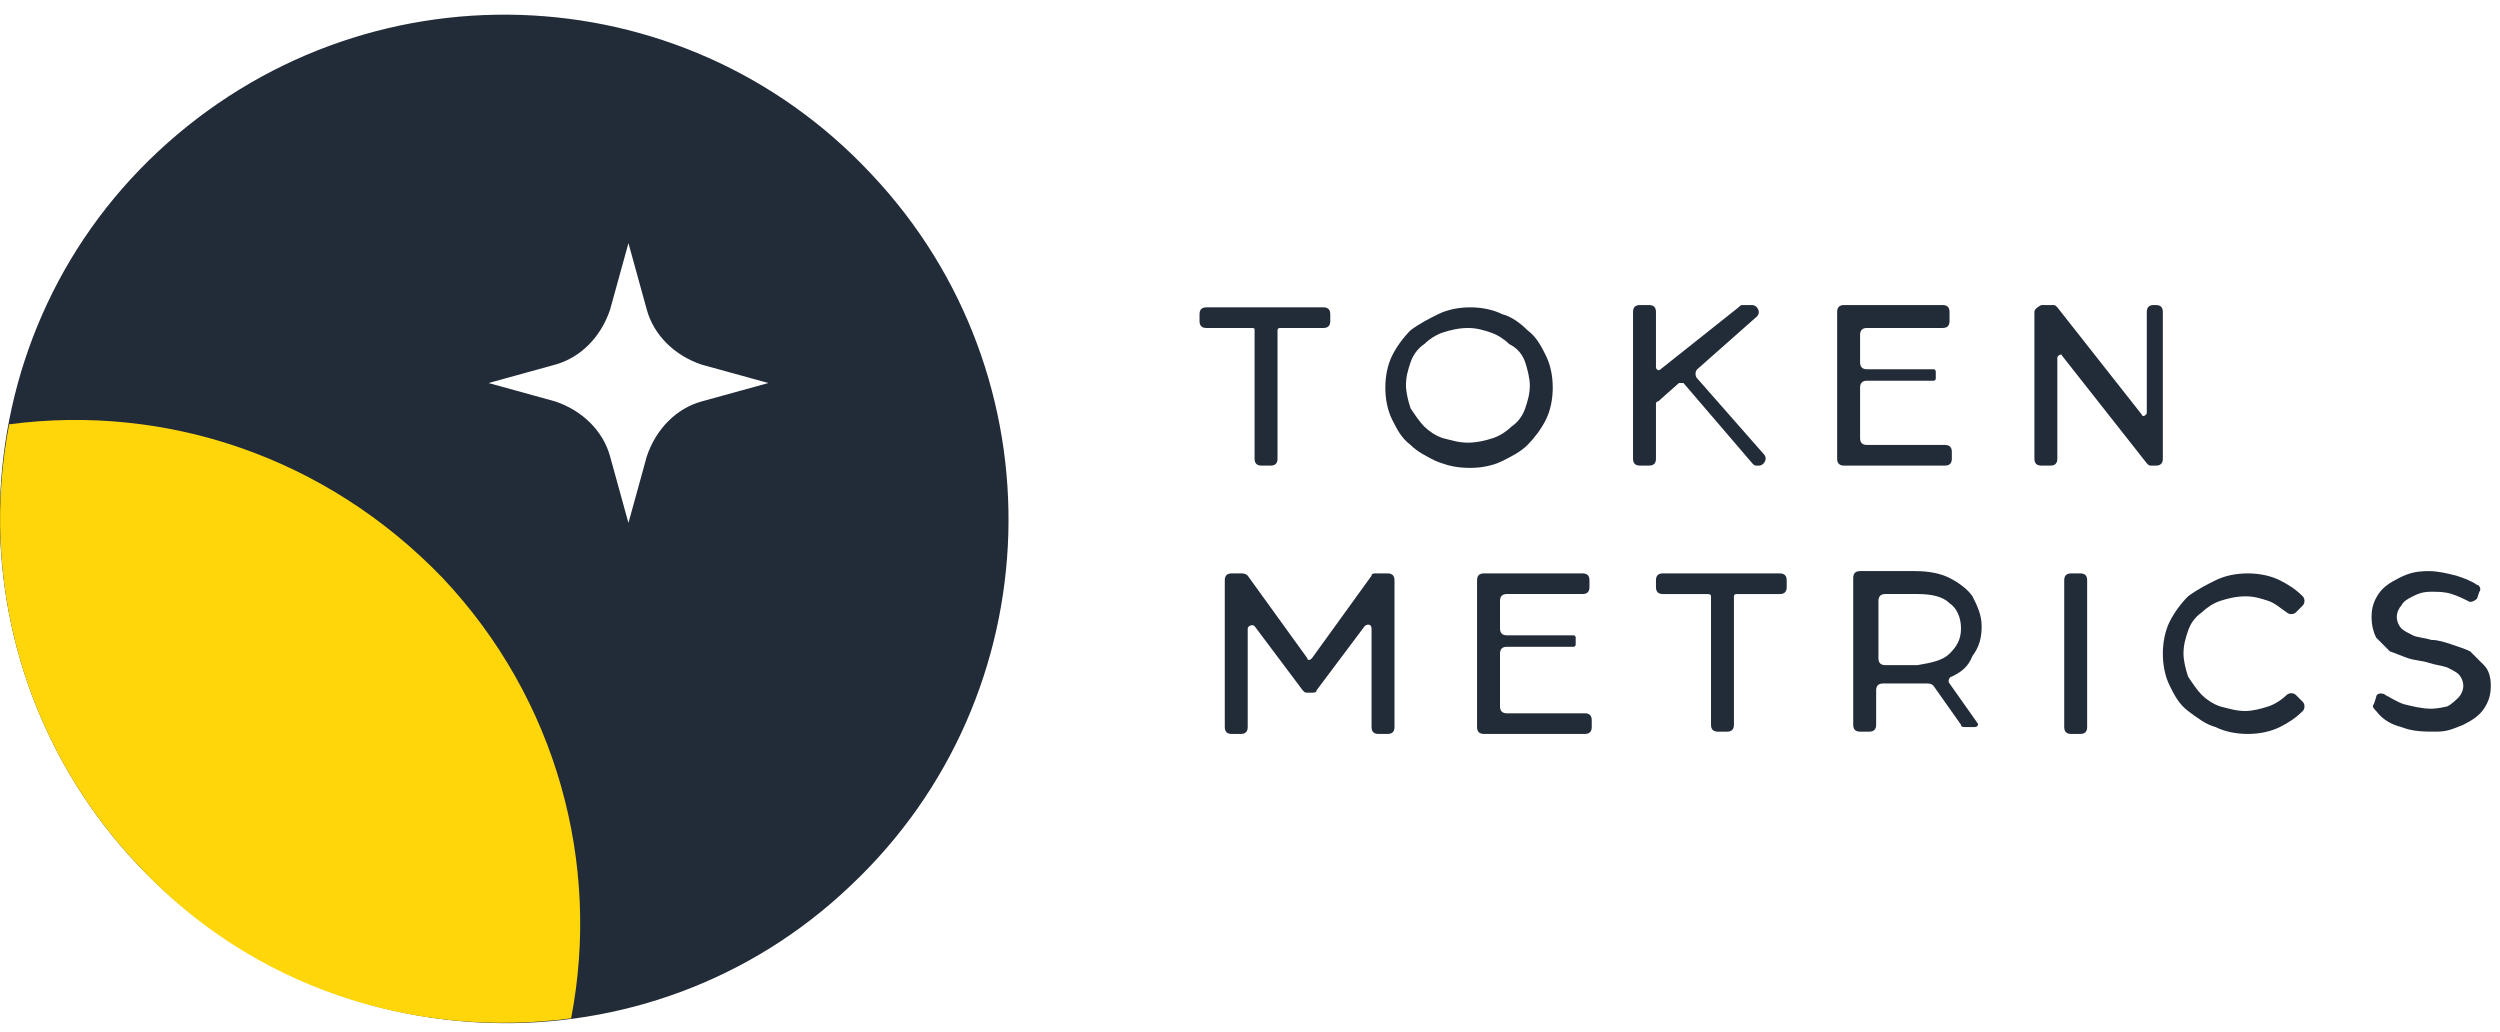 <svg version="1.1" id="Слой_1" xmlns="http://www.w3.org/2000/svg" x="0" y="0" viewBox="0 0 109 45" style="enable-background:new 0 0 109 45" xml:space="preserve"><style>.st0,.st2{fill:#222b38}.st2{fill-rule:evenodd;clip-rule:evenodd}</style><path class="st0" d="M38 7.6c-8.3-8.9-22.2-9.3-31.1-1S-2.3 28.9 6 37.7c8.3 8.8 22.3 9.3 31.1.9 8.8-8.3 9.2-22.2.9-31zm-7.4 9.9c-1.1.3-2 1.2-2.4 2.4l-.8 2.9-.8-2.9c-.3-1.1-1.2-2-2.4-2.4l-2.9-.8 2.9-.8c1.1-.3 2-1.2 2.4-2.4l.8-2.9.8 2.9c.3 1.1 1.2 2 2.4 2.4l2.9.8-2.9.8z"/><path d="M.4 18.5c6.8-.9 13.8 1.4 18.9 6.7 5 5.3 6.9 12.5 5.6 19.2-6.8.9-13.9-1.3-18.9-6.7C1 32.4-.9 25.2.4 18.5z" style="fill:#ffd60a"/><path class="st0" d="M81.1 19.1c0 .2.1.3.3.3h3.4c.2 0 .3.1.3.3v.3c0 .2-.1.3-.3.3h-4.4c-.2 0-.3-.1-.3-.3v-6.4c0-.2.1-.3.3-.3h4.3c.2 0 .3.1.3.3v.4c0 .2-.1.3-.3.3h-3.3c-.2 0-.3.1-.3.3v1.2c0 .2.1.3.3.3h2.9c.1 0 .1.1.1.1v.3c0 .1-.1.1-.1.1h-2.9c-.2 0-.3.1-.3.3v2.2z"/><path class="st2" d="M62.6 20.1c.5.2.9.3 1.5.3.5 0 1-.1 1.4-.3.4-.2.8-.4 1.1-.7.3-.3.6-.7.8-1.1.2-.4.3-.9.3-1.4 0-.5-.1-1-.3-1.4-.2-.4-.4-.8-.8-1.1-.3-.3-.7-.6-1.1-.7-.4-.2-.9-.3-1.4-.3-.5 0-1 .1-1.4.3-.4.2-.8.4-1.2.7-.3.3-.6.7-.8 1.1-.2.4-.3.9-.3 1.4 0 .5.1 1 .3 1.4.2.4.4.8.8 1.1.3.3.7.5 1.1.7zm3.9-4.3c.1.3.2.7.2 1 0 .4-.1.7-.2 1-.1.3-.3.6-.6.8-.2.2-.5.4-.8.5-.3.1-.7.2-1.1.2-.4 0-.7-.1-1.1-.2-.3-.1-.6-.3-.8-.5-.2-.2-.4-.5-.6-.8-.1-.3-.2-.7-.2-1 0-.4.1-.7.2-1 .1-.3.3-.6.6-.8.2-.2.5-.4.8-.5.3-.1.7-.2 1.1-.2.4 0 .7.1 1 .2.3.1.6.3.8.5.4.2.6.5.7.8z"/><path class="st0" d="M54.7 14.4V20c0 .2.1.3.3.3h.4c.2 0 .3-.1.3-.3v-5.6c0-.1.1-.1.1-.1h1.9c.2 0 .3-.1.3-.3v-.3c0-.2-.1-.3-.3-.3h-5.1c-.2 0-.3.1-.3.3v.3c0 .2.1.3.3.3h1.9c.2 0 .2 0 .2.1zM76.6 13.8c.2-.2 0-.5-.2-.5H76c-.1 0-.1 0-.2.1l-3.4 2.7c-.1.1-.2 0-.2-.1v-2.4c0-.2-.1-.3-.3-.3h-.4c-.2 0-.3.1-.3.3V20c0 .2.1.3.3.3h.4c.2 0 .3-.1.3-.3v-2.4s0-.1.1-.1l.9-.8h.2l3 3.5c.1.1.1.1.2.1h.1c.2 0 .4-.3.2-.5L74 16.5c-.1-.1-.1-.3 0-.4l2.6-2.3zM88.7 13.6V20c0 .2.1.3.3.3h.4c.2 0 .3-.1.3-.3v-4.4c0-.1.2-.2.2-.1l3.7 4.7c.1.1.1.1.2.1h.2c.2 0 .3-.1.3-.3v-6.4c0-.2-.1-.3-.3-.3h-.1c-.2 0-.3.1-.3.3V18c0 .1-.2.2-.2.1l-3.7-4.7c-.1-.1-.1-.1-.2-.1H89c-.2.1-.3.2-.3.3zM104.7 31.7c.5.2 1 .2 1.5.2s.7-.1 1.2-.3c.4-.2.7-.4.9-.7.2-.3.3-.6.3-1s-.1-.7-.3-.9l-.6-.6c-.2-.1-.5-.2-.8-.3-.3-.1-.6-.2-.9-.2-.3-.1-.6-.1-.8-.2-.2-.1-.4-.2-.5-.3-.1-.1-.2-.3-.2-.5s.1-.4.2-.5c.1-.2.3-.3.5-.4.2-.1.4-.2.8-.2.3 0 .6 0 .9.1.3.1.5.2.7.3.1.1.3 0 .4-.1l.1-.3c.1-.1 0-.3-.1-.3-.3-.2-.6-.3-.9-.4-.4-.1-.8-.2-1.2-.2-.6 0-.9.1-1.3.3-.4.2-.7.4-.9.7-.2.3-.3.6-.3 1s.1.7.2.9l.6.6c.3.1.5.2.8.3.3.1.6.1.9.2.3.1.5.1.8.2.2.1.4.2.5.3.1.1.2.3.2.5s-.1.4-.2.5c-.1.1-.3.3-.5.4-.4.1-.7.1-.7.1-.4 0-.8-.1-1.2-.2-.3-.1-.6-.3-.8-.4-.1-.1-.4-.1-.4.1l-.1.3c-.1.1 0 .2.1.3.3.4.7.6 1.1.7zM96.6 31.7c.4.2.9.3 1.4.3.5 0 1-.1 1.4-.3.4-.2.7-.4 1-.7.1-.1.1-.3 0-.4l-.3-.3c-.1-.1-.3-.1-.4 0-.2.2-.5.4-.8.5-.3.1-.7.2-1 .2-.4 0-.7-.1-1.1-.2-.3-.1-.6-.3-.8-.5-.2-.2-.4-.5-.6-.8-.1-.3-.2-.7-.2-1 0-.4.1-.7.2-1 .1-.3.3-.6.6-.8.2-.2.5-.4.8-.5.3-.1.7-.2 1.1-.2.4 0 .7.1 1 .2.3.1.5.3.8.5.1.1.3.1.4 0l.3-.3c.1-.1.1-.3 0-.4-.3-.3-.6-.5-1-.7-.4-.2-.9-.3-1.4-.3-.5 0-1 .1-1.4.3-.4.2-.8.4-1.2.7-.3.3-.6.7-.8 1.1-.2.4-.3.9-.3 1.4 0 .5.1 1 .3 1.4.2.4.4.8.8 1.1.4.3.8.6 1.2.7zM90 25.3v6.4c0 .2.1.3.3.3h.4c.2 0 .3-.1.3-.3v-6.4c0-.2-.1-.3-.3-.3h-.4c-.2 0-.3.1-.3.3zM74.6 26v5.6c0 .2.1.3.3.3h.4c.2 0 .3-.1.3-.3V26c0-.1.1-.1.1-.1h1.9c.2 0 .3-.1.3-.3v-.3c0-.2-.1-.3-.3-.3h-5.1c-.2 0-.3.1-.3.3v.3c0 .2.1.3.3.3h1.9c.1 0 .2 0 .2.1zM65.4 30.8c0 .2.1.3.3.3h3.4c.2 0 .3.1.3.3v.3c0 .2-.1.3-.3.3h-4.4c-.2 0-.3-.1-.3-.3v-6.4c0-.2.1-.3.3-.3H69c.2 0 .3.1.3.3v.3c0 .2-.1.3-.3.3h-3.3c-.2 0-.3.1-.3.3v1.2c0 .2.1.3.3.3h2.9c.1 0 .1.1.1.1v.3c0 .1-.1.1-.1.1h-2.9c-.2 0-.3.1-.3.3v2.3zM60 25c-.1 0-.2 0-.2.1l-2.6 3.6c-.1.1-.2.1-.2 0l-2.6-3.6c-.1-.1-.2-.1-.3-.1h-.4c-.2 0-.3.1-.3.3v6.4c0 .2.1.3.3.3h.4c.2 0 .3-.1.3-.3v-4.3c0-.1.2-.2.3-.1l2.1 2.8c.1.1.1.1.2.1h.2c.1 0 .2 0 .2-.1l2.1-2.8c.1-.1.3-.1.3.1v4.3c0 .2.1.3.3.3h.4c.2 0 .3-.1.3-.3v-6.4c0-.2-.1-.3-.3-.3H60z"/><path class="st2" d="M85.1 29.5c-.1 0-.2.2-.1.3l1.2 1.7c.1.1 0 .2-.1.2h-.4c-.1 0-.2 0-.2-.1l-1.2-1.7c-.1-.1-.2-.1-.3-.1h-1.9c-.2 0-.3.1-.3.3v1.5c0 .2-.1.3-.3.3h-.4c-.2 0-.3-.1-.3-.3v-6.4c0-.2.1-.3.3-.3h2.4c.6 0 1.1.1 1.5.3.4.2.8.5 1 .8.2.4.4.8.4 1.3s-.1.9-.4 1.3c-.2.5-.5.7-.9.9zm-.1-1c.3-.3.5-.6.5-1.1 0-.5-.2-.9-.5-1.1-.3-.3-.8-.4-1.4-.4h-1.4c-.2 0-.3.1-.3.3v2.5c0 .2.1.3.3.3h1.4c.6-.1 1.1-.2 1.4-.5z"/></svg>